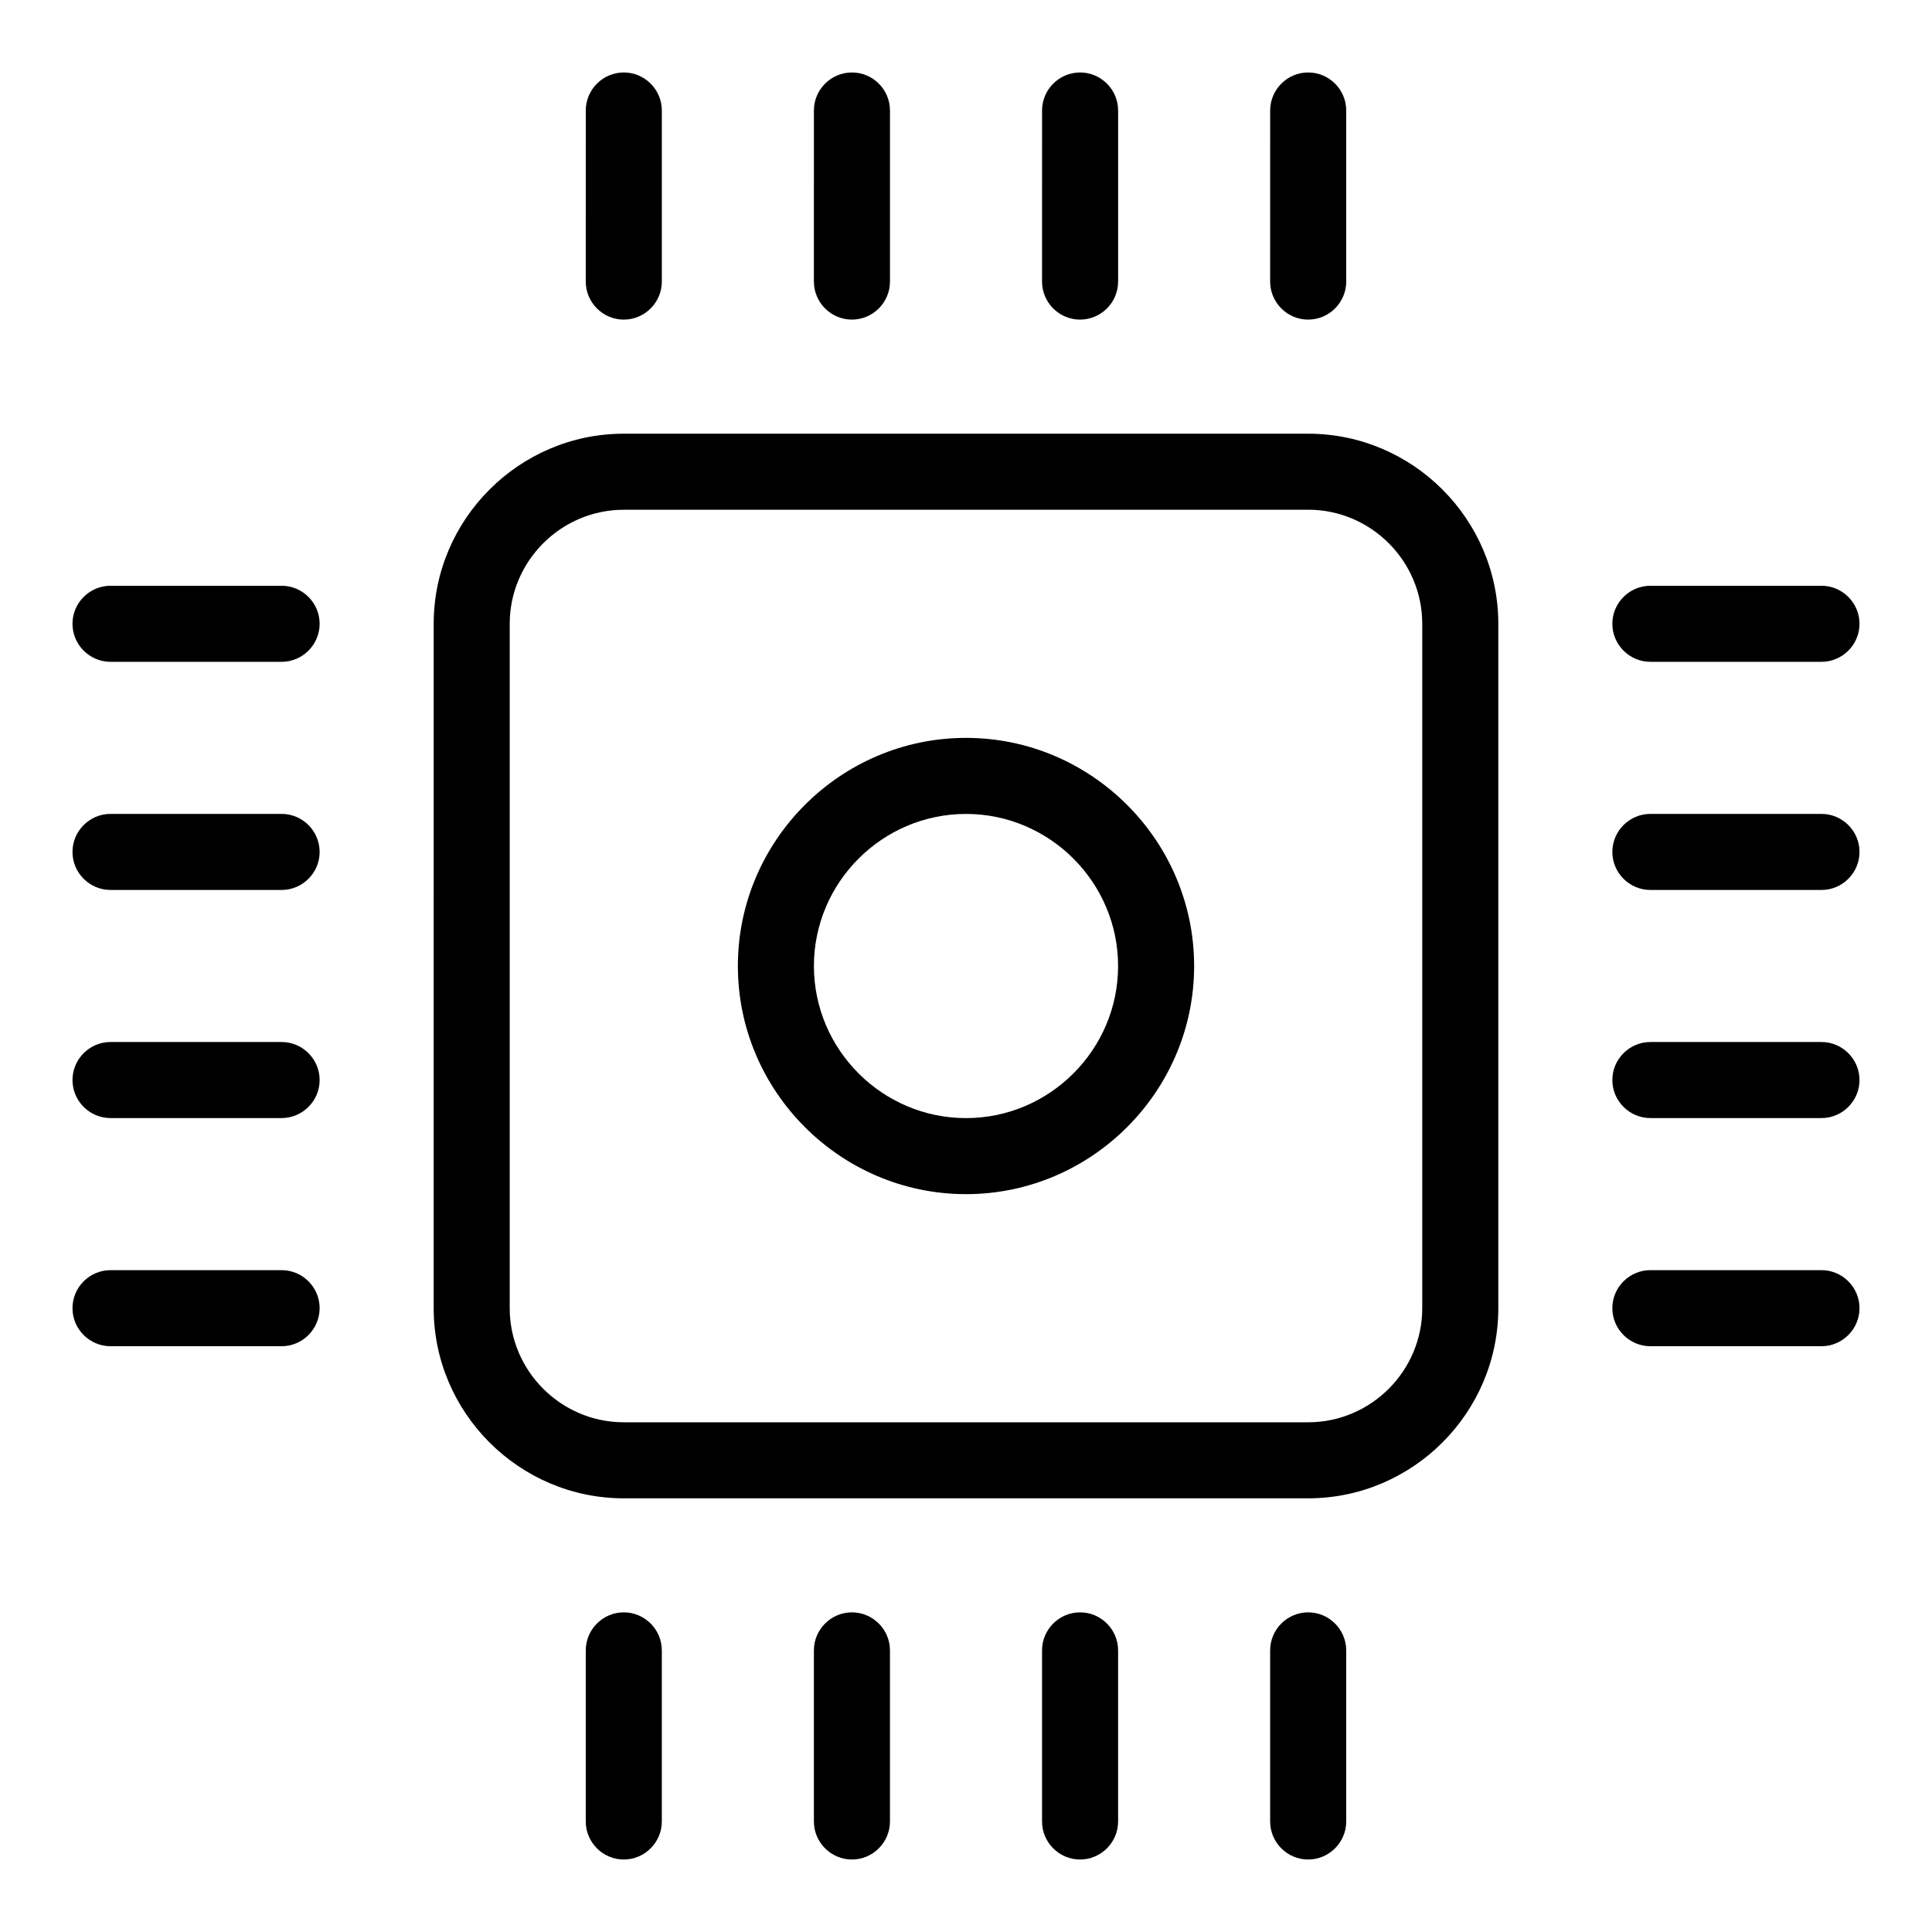 <?xml version="1.0" encoding="UTF-8"?>
<!-- Uploaded to: SVG Repo, www.svgrepo.com, Generator: SVG Repo Mixer Tools -->
<svg fill="#000000" width="800px" height="800px" version="1.1" viewBox="144 144 512 512" xmlns="http://www.w3.org/2000/svg">
 <g>
  <path d="m490.68 541.07h-181.37c-27.711 0-50.383-22.672-50.383-50.383l0.004-181.37c0-27.711 22.672-50.383 50.383-50.383h181.37c27.711 0 50.383 22.672 50.383 50.383v181.37c-0.004 27.711-22.676 50.383-50.387 50.383zm-181.37-261.98c-16.625 0-30.23 13.602-30.23 30.23v181.37c0 16.625 13.602 30.23 30.23 30.23h181.37c16.625 0 30.23-13.602 30.23-30.23v-181.38c0-16.625-13.602-30.23-30.23-30.23z"/>
  <path d="m369.77 228.7c-5.543 0-10.078-4.535-10.078-10.078l0.004-45.34c0-5.543 4.535-10.078 10.078-10.078 5.543 0 10.078 4.535 10.078 10.078v45.344c-0.004 5.539-4.539 10.074-10.082 10.074z"/>
  <path d="m430.23 228.7c-5.543 0-10.078-4.535-10.078-10.078l0.004-45.34c0-5.543 4.535-10.078 10.078-10.078s10.078 4.535 10.078 10.078v45.344c-0.004 5.539-4.539 10.074-10.082 10.074z"/>
  <path d="m309.31 228.7c-5.543 0-10.078-4.535-10.078-10.078l0.004-45.34c0-5.543 4.535-10.078 10.078-10.078 5.543 0 10.078 4.535 10.078 10.078v45.344c-0.004 5.539-4.539 10.074-10.082 10.074z"/>
  <path d="m490.68 228.7c-5.543 0-10.078-4.535-10.078-10.078l0.004-45.34c0-5.543 4.535-10.078 10.078-10.078s10.078 4.535 10.078 10.078v45.344c-0.004 5.539-4.539 10.074-10.082 10.074z"/>
  <path d="m369.77 636.79c-5.543 0-10.078-4.535-10.078-10.078v-45.344c0-5.543 4.535-10.078 10.078-10.078s10.078 4.535 10.078 10.078v45.344c0 5.543-4.535 10.078-10.078 10.078z"/>
  <path d="m430.23 636.79c-5.543 0-10.078-4.535-10.078-10.078v-45.344c0-5.543 4.535-10.078 10.078-10.078 5.543 0 10.078 4.535 10.078 10.078v45.344c0 5.543-4.535 10.078-10.078 10.078z"/>
  <path d="m309.31 636.79c-5.543 0-10.078-4.535-10.078-10.078v-45.344c0-5.543 4.535-10.078 10.078-10.078s10.078 4.535 10.078 10.078v45.344c0 5.543-4.535 10.078-10.078 10.078z"/>
  <path d="m490.68 636.79c-5.543 0-10.078-4.535-10.078-10.078v-45.344c0-5.543 4.535-10.078 10.078-10.078 5.543 0 10.078 4.535 10.078 10.078v45.344c0 5.543-4.535 10.078-10.078 10.078z"/>
  <path d="m626.71 379.85h-45.344c-5.543 0-10.078-4.535-10.078-10.078s4.535-10.078 10.078-10.078h45.344c5.543 0 10.078 4.535 10.078 10.078s-4.535 10.078-10.078 10.078z"/>
  <path d="m626.71 440.3h-45.344c-5.543 0-10.078-4.535-10.078-10.078 0-5.543 4.535-10.078 10.078-10.078h45.344c5.543 0 10.078 4.535 10.078 10.078 0 5.543-4.535 10.078-10.078 10.078z"/>
  <path d="m626.71 319.39h-45.344c-5.543 0-10.078-4.535-10.078-10.078s4.535-10.078 10.078-10.078h45.344c5.543 0 10.078 4.535 10.078 10.078s-4.535 10.078-10.078 10.078z"/>
  <path d="m626.71 500.76h-45.344c-5.543 0-10.078-4.535-10.078-10.078 0-5.543 4.535-10.078 10.078-10.078h45.344c5.543 0 10.078 4.535 10.078 10.078 0 5.543-4.535 10.078-10.078 10.078z"/>
  <path d="m218.63 379.85h-45.344c-5.543 0-10.078-4.535-10.078-10.078s4.535-10.078 10.078-10.078h45.344c5.543 0 10.078 4.535 10.078 10.078-0.004 5.543-4.539 10.078-10.078 10.078z"/>
  <path d="m218.63 440.3h-45.344c-5.543 0-10.078-4.535-10.078-10.078 0-5.543 4.535-10.078 10.078-10.078h45.344c5.543 0 10.078 4.535 10.078 10.078-0.004 5.543-4.539 10.078-10.078 10.078z"/>
  <path d="m218.63 319.39h-45.344c-5.543 0-10.078-4.535-10.078-10.078s4.535-10.078 10.078-10.078h45.344c5.543 0 10.078 4.535 10.078 10.078-0.004 5.543-4.539 10.078-10.078 10.078z"/>
  <path d="m218.63 500.76h-45.344c-5.543 0-10.078-4.535-10.078-10.078 0-5.543 4.535-10.078 10.078-10.078h45.344c5.543 0 10.078 4.535 10.078 10.078-0.004 5.543-4.539 10.078-10.078 10.078z"/>
  <path d="m400 460.46c-33.25 0-60.457-27.207-60.457-60.457s27.207-60.457 60.457-60.457 60.457 27.207 60.457 60.457-27.207 60.457-60.457 60.457zm0-100.76c-22.168 0-40.305 18.137-40.305 40.305s18.137 40.305 40.305 40.305 40.305-18.137 40.305-40.305-18.137-40.305-40.305-40.305z"/>
 </g>
</svg>